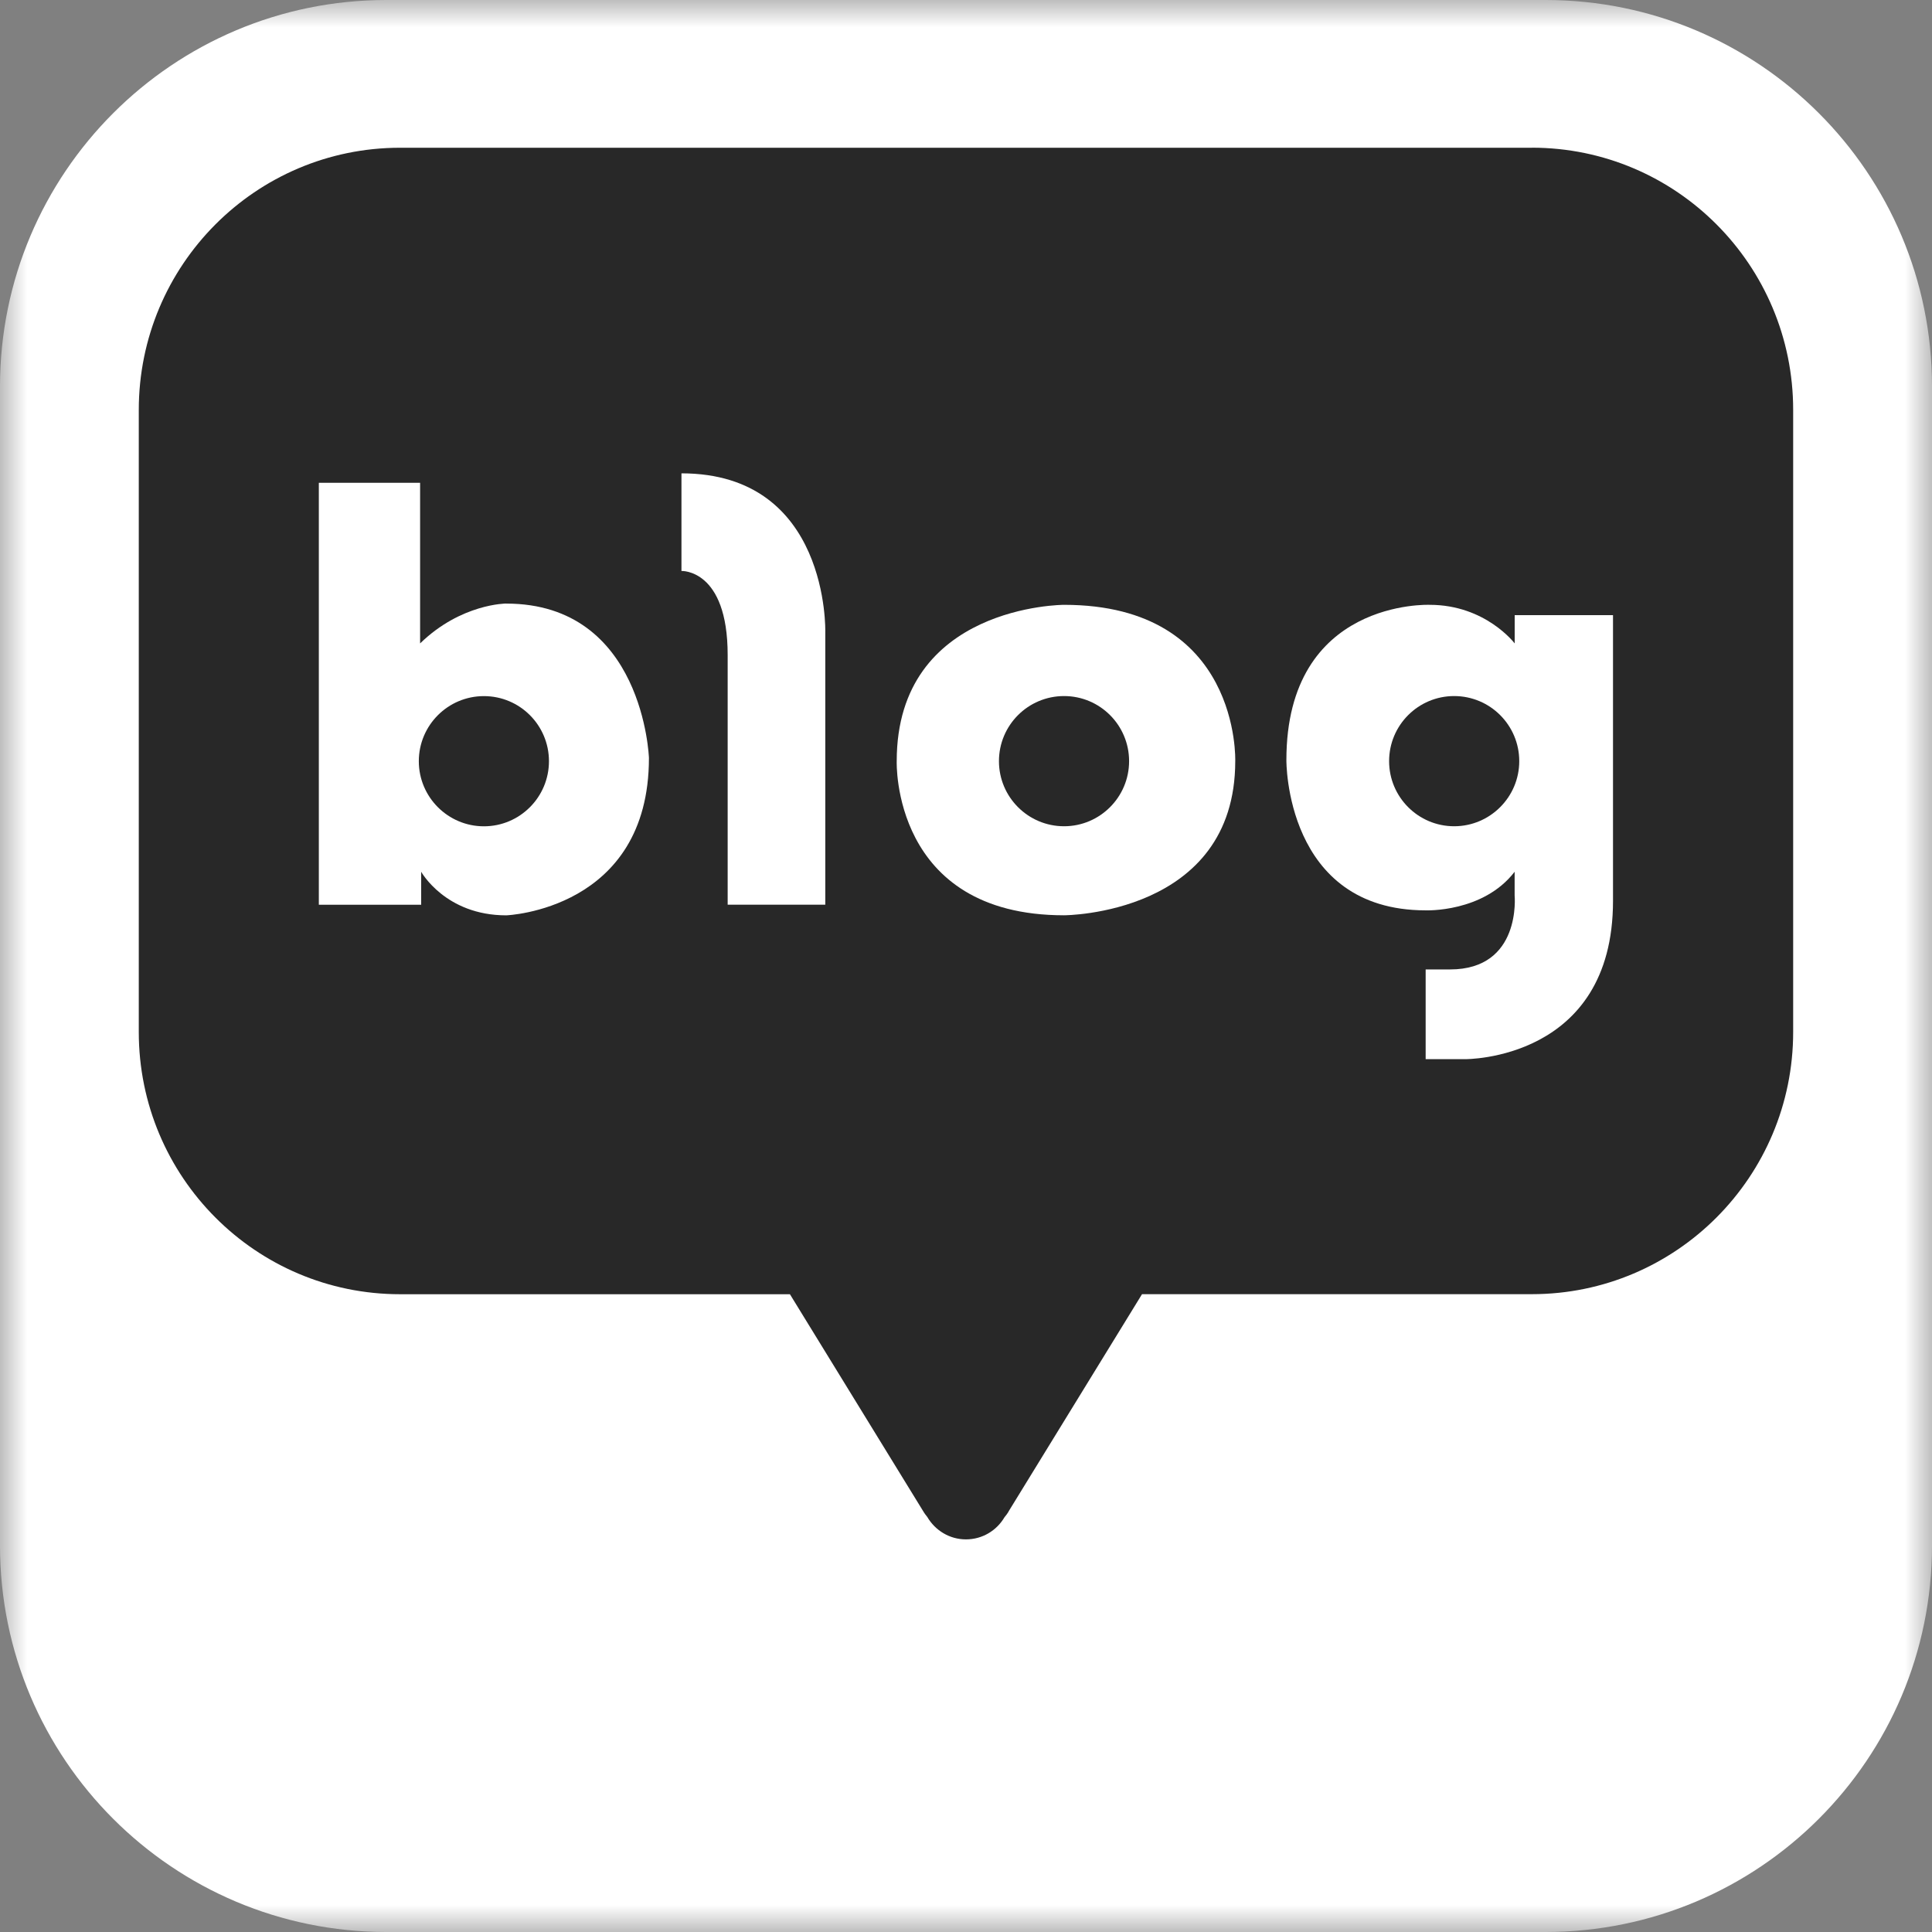 <svg width="36" height="36" viewBox="0 0 36 36" fill="none" xmlns="http://www.w3.org/2000/svg">
<rect x="0" y="0" width="36" height="36" fill="#808080" stroke="none"/>
<g clip-path="url(#clip0_3_11)">
<mask id="mask0_3_11" style="mask-type:luminance" maskUnits="userSpaceOnUse" x="0" y="0" width="36" height="36">
<path d="M36 0H0V36H36V0Z" fill="white"/>
</mask>
<g mask="url(#mask0_3_11)">
<path d="M36 28.801C36 32.776 32.777 36 28.799 36H7.199C3.224 36 0 32.776 0 28.801V7.201C0 3.224 3.224 0 7.199 0H28.799C32.778 0 36 3.224 36 7.201V28.801Z" fill="white"/>
<path d="M28.544 2.753H7.455C4.765 2.753 2.586 4.941 2.586 7.639V19.23C2.586 21.928 4.765 24.116 7.455 24.116H14.719L17.198 28.152C17.198 28.152 17.224 28.2 17.279 28.267C17.424 28.515 17.691 28.684 17.999 28.684C18.307 28.684 18.572 28.518 18.717 28.272C18.779 28.199 18.801 28.151 18.801 28.151L21.28 24.115H28.544C31.233 24.115 33.413 21.927 33.413 19.229V7.638C33.413 4.94 31.233 2.752 28.544 2.752" fill="#282828"/>
<path d="M9.433 11.246C9.433 11.246 8.591 11.246 7.828 11.989V8.996H5.941V16.859H7.848V16.244C7.848 16.244 8.298 17.056 9.433 17.056C9.433 17.056 12.092 16.958 12.092 14.123C12.092 14.123 11.994 11.247 9.433 11.247M9.017 15.397C8.348 15.397 7.804 14.853 7.804 14.184C7.804 13.514 8.348 12.971 9.017 12.971C9.687 12.971 10.229 13.514 10.229 14.184C10.229 14.853 9.686 15.397 9.017 15.397Z" fill="white"/>
<path d="M12.698 8.82V10.639C12.698 10.639 13.559 10.6 13.559 12.204V16.858H15.378V11.774C15.378 11.774 15.457 8.82 12.698 8.82Z" fill="white"/>
<path d="M19.827 11.27C19.827 11.27 16.709 11.27 16.709 14.183C16.709 14.183 16.608 17.055 19.827 17.055C19.827 17.055 23.017 17.051 23.017 14.183C23.017 14.183 23.122 11.27 19.827 11.27ZM19.827 15.396C19.157 15.396 18.614 14.852 18.614 14.183C18.614 13.513 19.157 12.97 19.827 12.97C20.497 12.97 21.039 13.513 21.039 14.183C21.039 14.852 20.496 15.396 19.827 15.396Z" fill="white"/>
<path d="M28.224 11.461V11.989C28.224 11.989 27.681 11.27 26.64 11.27C26.64 11.27 23.97 11.158 23.97 14.163C23.97 14.163 23.94 16.963 26.566 16.963C26.566 16.963 27.637 17.007 28.223 16.244V16.685C28.223 16.685 28.355 18.064 27.02 18.064H26.565V19.736H27.299C27.299 19.736 30.056 19.765 30.056 16.787V11.462H28.222L28.224 11.461ZM27.096 15.396C26.427 15.396 25.884 14.852 25.884 14.183C25.884 13.513 26.427 12.97 27.096 12.97C27.766 12.97 28.309 13.513 28.309 14.183C28.309 14.852 27.765 15.396 27.096 15.396Z" fill="white"/>
</g>
</g>
<defs>
<clipPath id="clip0_3_11">
<rect width="36" height="36" fill="white"/>
</clipPath>
</defs>
</svg>
